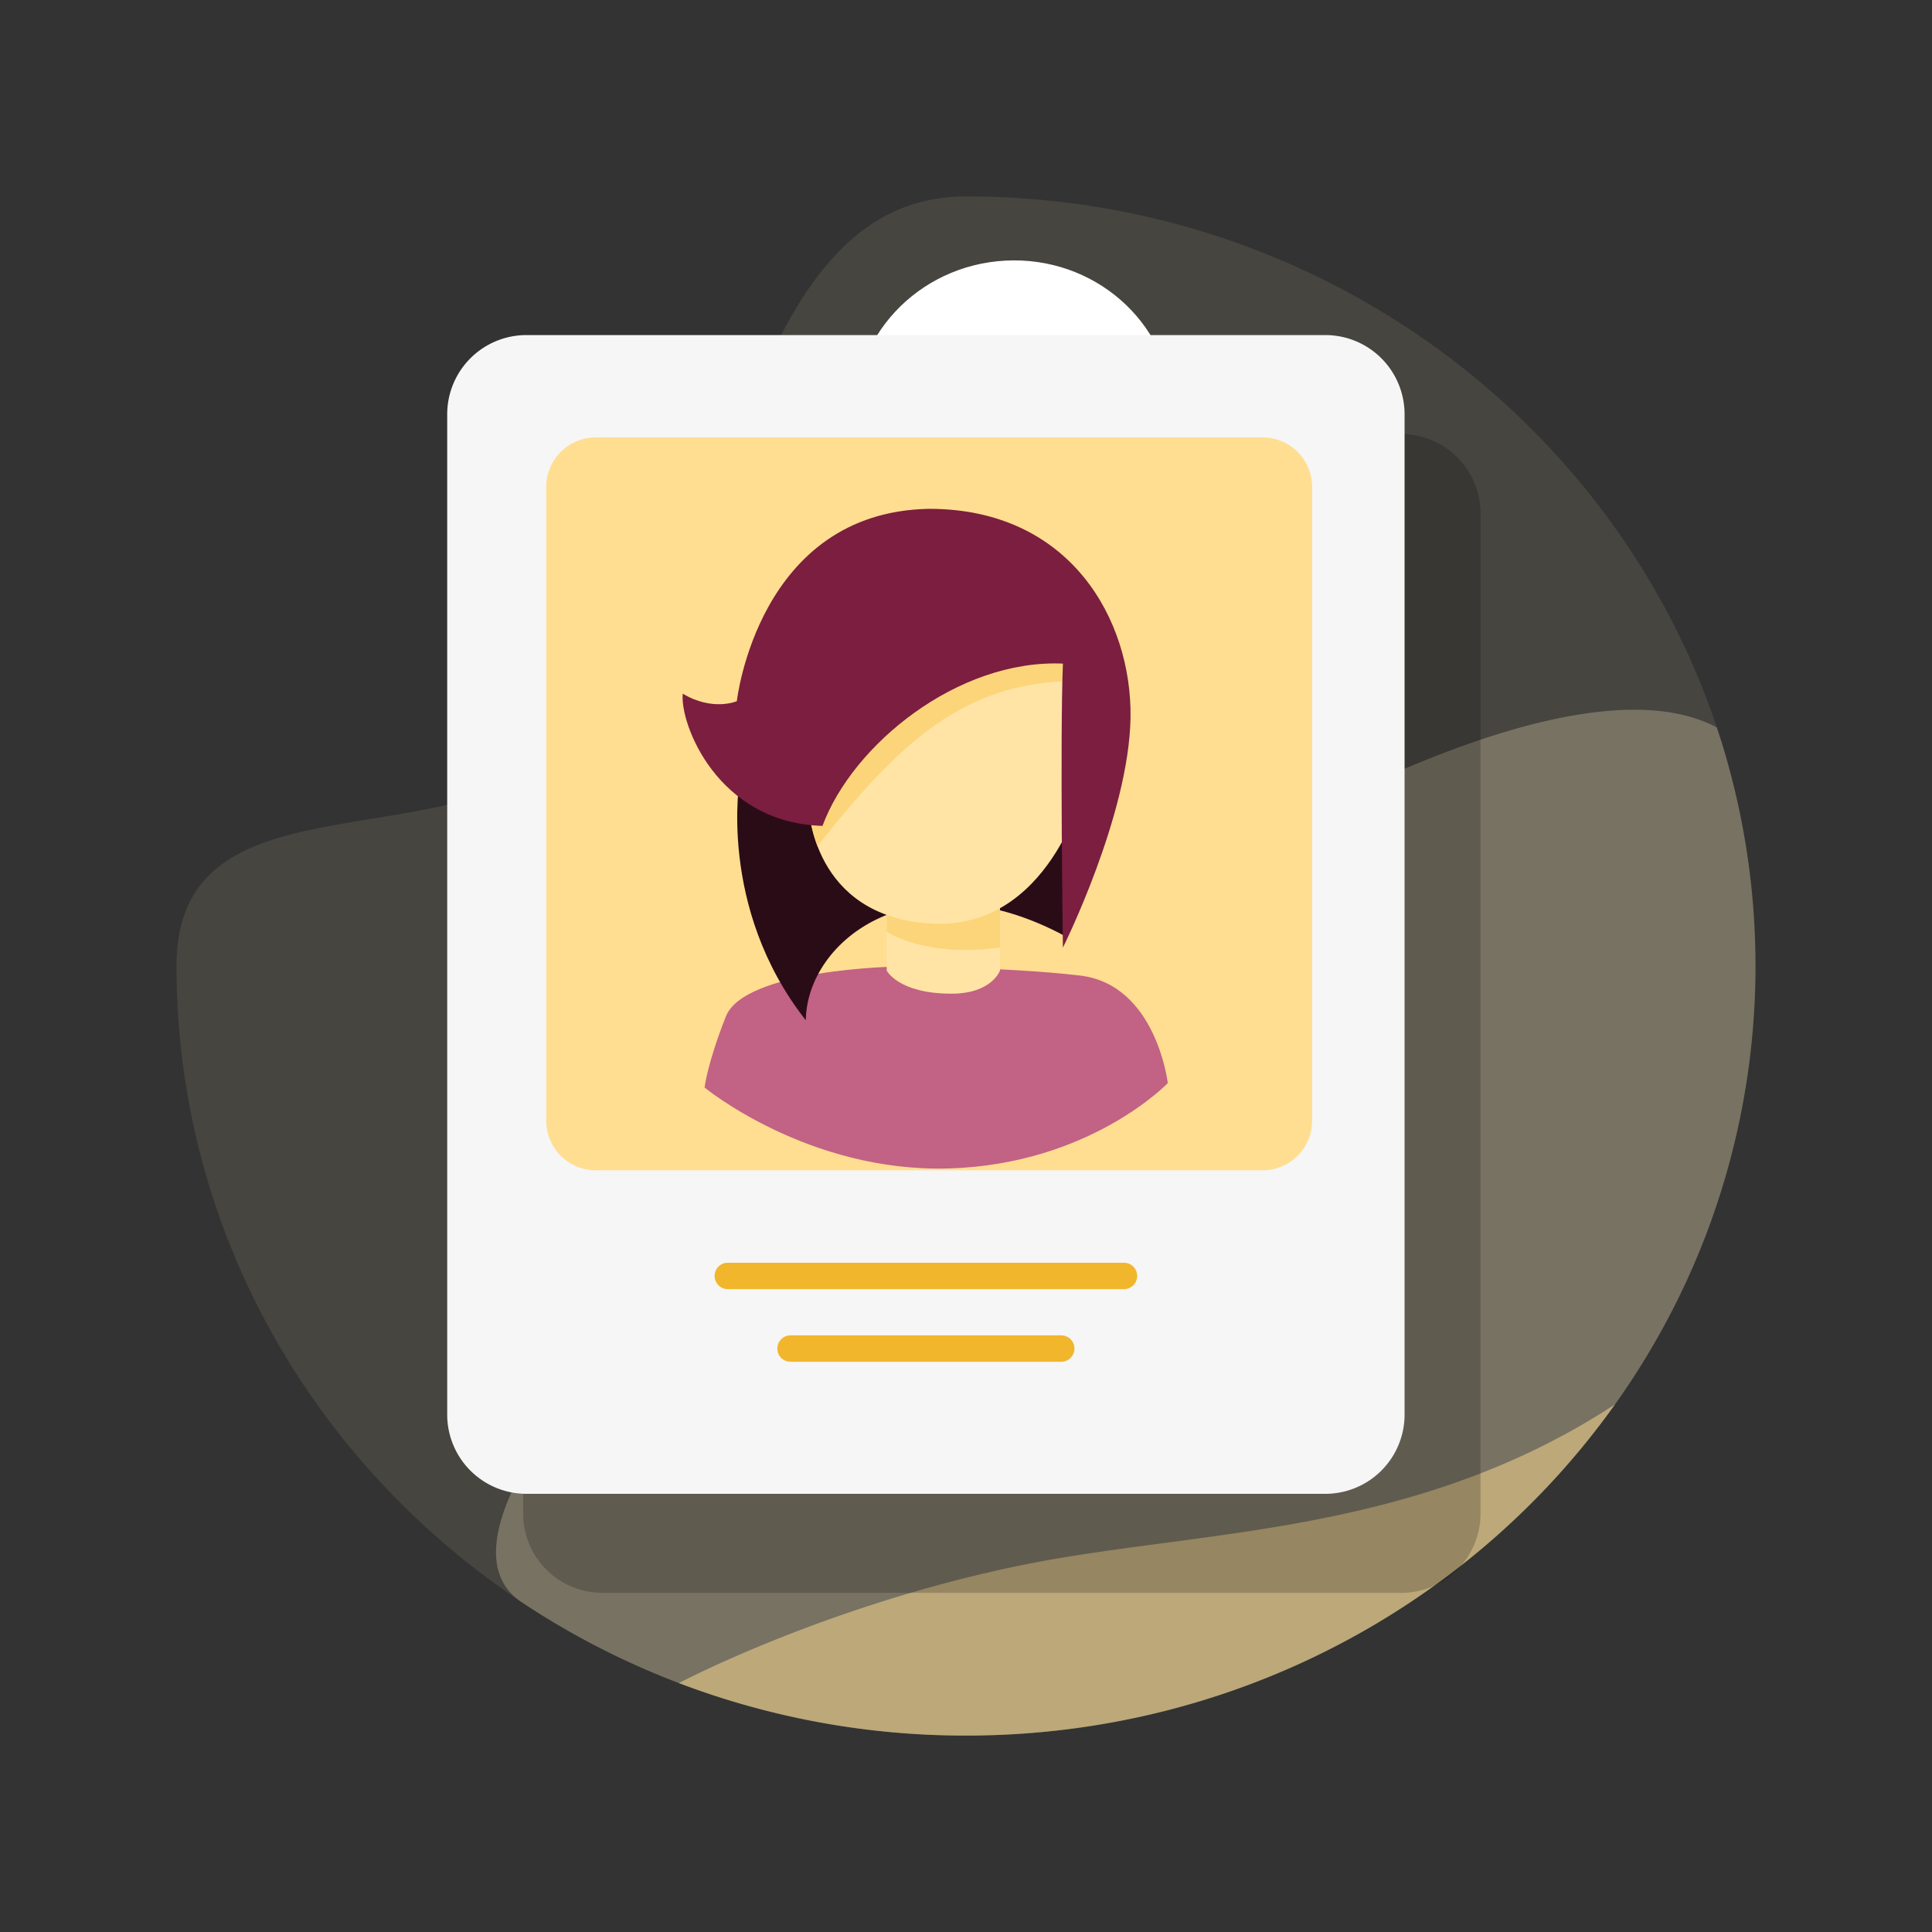 <svg xmlns="http://www.w3.org/2000/svg" data-name="Layer 1" viewBox="0 0 5000 5000" id="Userprofile"><rect x="0" y="0" width="5000" height="5000" fill="#333333" stroke="none"/><g data-name="User s profile" fill="#000000" class="color000000 svgShape"><g data-name="Group 12903" fill="#000000" class="color000000 svgShape"><path fill="#f9e6ba" d="M2499.992,508.333c1128.439,0,2043.227,891.703,2043.227,1991.666S3628.431,4491.665,2499.992,4491.665,456.782,3599.962,456.782,2499.999c0-524.684,736.738-247.51,1077.997-604.37C1906.694,1506.704,1909.821,508.333,2499.992,508.333Z" data-name="Path 13315" style="isolation:isolate" opacity=".1" class="colorf9d1ba svgShape"></path><path fill="#eeddb5" d="M4443.173,1882.702a1952.938,1952.938,0,0,1-66.12,1405.322c-312.339,707.416-1035.245,1203.632-1877.061,1203.632a2078.471,2078.471,0,0,1-911.174-208.525,2056.459,2056.459,0,0,1-238.522-136.408C811.456,3789.076,3696.926,1485.361,4443.173,1882.702Z" data-name="Path 13317" style="isolation:isolate" opacity=".3" class="coloreecbb5 svgShape"></path><path d="M4179.523,3634.539c-368.369,517.669-983.282,857.126-1679.523,857.126a2086.115,2086.115,0,0,1-743.179-135.844s378.613-200.571,883.902-304.522C3096.605,3957.515,3653.379,3979.412,4179.523,3634.539Z" data-name="Path 13316" style="isolation:isolate" fill="#ffde91" opacity=".5" class="colorffbb91 svgShape"></path><path fill="#ffffff" d="M3034.912,1050.687c11.513,219.689-812.136,262.855-823.65,43.166s163.529-407.448,390.974-419.368S3023.398,830.997,3034.912,1050.687Z" data-name="Path 13318" class="colorffffff svgShape"></path></g><g data-name="Group 12902" fill="#000000" class="color000000 svgShape"><path d="M1558.915,1123.477H3626.483a205.048,205.048,0,0,1,205.048,205.048V3917.257a205.048,205.048,0,0,1-205.048,205.048H1558.915a205.048,205.048,0,0,1-205.048-205.048V1328.525a205.048,205.048,0,0,1,205.048-205.048Z" data-name="Rectangle 2358" style="isolation:isolate" opacity=".2" fill="#000000" class="color000000 svgShape"></path><path fill="#f6f6f6" d="M1362.411,867.167H3429.978a205.048,205.048,0,0,1,205.048,205.048V3660.947a205.048,205.048,0,0,1-205.048,205.048H1362.411a205.048,205.048,0,0,1-205.048-205.048V1072.216A205.048,205.048,0,0,1,1362.411,867.167Z" data-name="Rectangle 2354" class="colorf6f6f6 svgShape"></path><path fill="#ffde91" d="M1541.828,1132.021h1725.821a128.155,128.155,0,0,1,128.155,128.155V2900.561a128.155,128.155,0,0,1-128.155,128.155H1541.828a128.155,128.155,0,0,1-128.155-128.155V1260.176A128.155,128.155,0,0,1,1541.828,1132.021Z" data-name="Rectangle 2355" class="colorffbb91 svgShape"></path><g data-name="Group 12899" fill="#000000" class="color000000 svgShape"><path fill="#c26284" d="M2318.142,2501.57s-391.173,6.904-439.498,128.864-55.225,184.081-55.225,184.081,267.532,220.425,632.79,209.395,566.06-220.896,566.06-220.896-29.903-255.455-227.801-278.428S2318.142,2501.57,2318.142,2501.57Z" data-name="Path 14637" class="color9d62c2 svgShape"></path><path fill="#2a0c17" d="M1914.887,2013.241s-59.806,334.058,170.506,627.225c2.995-209.395,284.177-424.772,670.069-218.368,44.871-251.279,107.647-616.229,14.96-741.864s-409.821-71.766-580.327,101.669S1914.887,2013.241,1914.887,2013.241Z" data-name="Path 14634" class="color2a0c20 svgShape"></path><g data-name="Group 12897" fill="#000000" class="color000000 svgShape"><path fill="#ffe4a6" d="M2294.838,2321.702v190.122s29.903,59.806,167.519,59.806c104.702,0,125.635-59.806,125.635-59.806V2321.66Z" data-name="Path 14635" class="colorffd0a6 svgShape"></path><path fill="#fcd57a" d="M2294.838,2321.702v89.709s98.745,67.607,293.163,40.874V2321.748Z" data-name="Path 14636" class="colorfcb77a svgShape"></path></g><g data-name="Group 12896" fill="#000000" class="color000000 svgShape"><path fill="#ffe4a6" d="M2093.603,2090.731s7.943,280.831,314.989,299.437,396.655-349.99,396.655-349.99V1635.747s-451.104-19.436-711.644,454.992" data-name="Path 14632" class="colorffd0a6 svgShape"></path><path fill="#fcd57a" d="M2093.603,2090.731a341.251,341.251,0,0,0,22.06,99.036c219.148-277.857,390.255-433.412,689.584-426.971V1635.726s-451.104-19.436-711.644,454.992" data-name="Path 14633" class="colorfcb77a svgShape"></path></g><path fill="#7b1e3f" d="M1906.919,1814.618s-62.217,27.22-139.994-19.444c-7.784,77.748,89.433,334.442,361.654,342.218,77.744-209.996,349.998-431.651,622.211-419.991-7.784,194.435,0,734.977,0,734.977s171.107-342.218,174.995-594.991-155.563-540.541-521.105-540.541C1961.318,1324.621,1906.919,1814.618,1906.919,1814.618Z" data-name="Path 14631" class="color552244 svgShape"></path></g><g data-name="Group 12901" fill="#000000" class="color000000 svgShape"><path fill="#f1b62c" d="M1883.574,3267.938H2908.815a34.175,34.175,0,0,1,34.175,34.175h0a34.175,34.175,0,0,1-34.175,34.175H1883.574a34.175,34.175,0,0,1-34.175-34.175h0A34.175,34.175,0,0,1,1883.574,3267.938Z" data-name="Rectangle 2356" class="colorff8e6e svgShape"></path><path fill="#f1b62c" d="M2045.904,3455.899h700.581a34.175,34.175,0,0,1,34.175,34.175h0a34.175,34.175,0,0,1-34.175,34.175H2045.904a34.175,34.175,0,0,1-34.175-34.175h0A34.175,34.175,0,0,1,2045.904,3455.899Z" data-name="Rectangle 2357" class="colorff8e6e svgShape"></path></g></g></g></svg>
